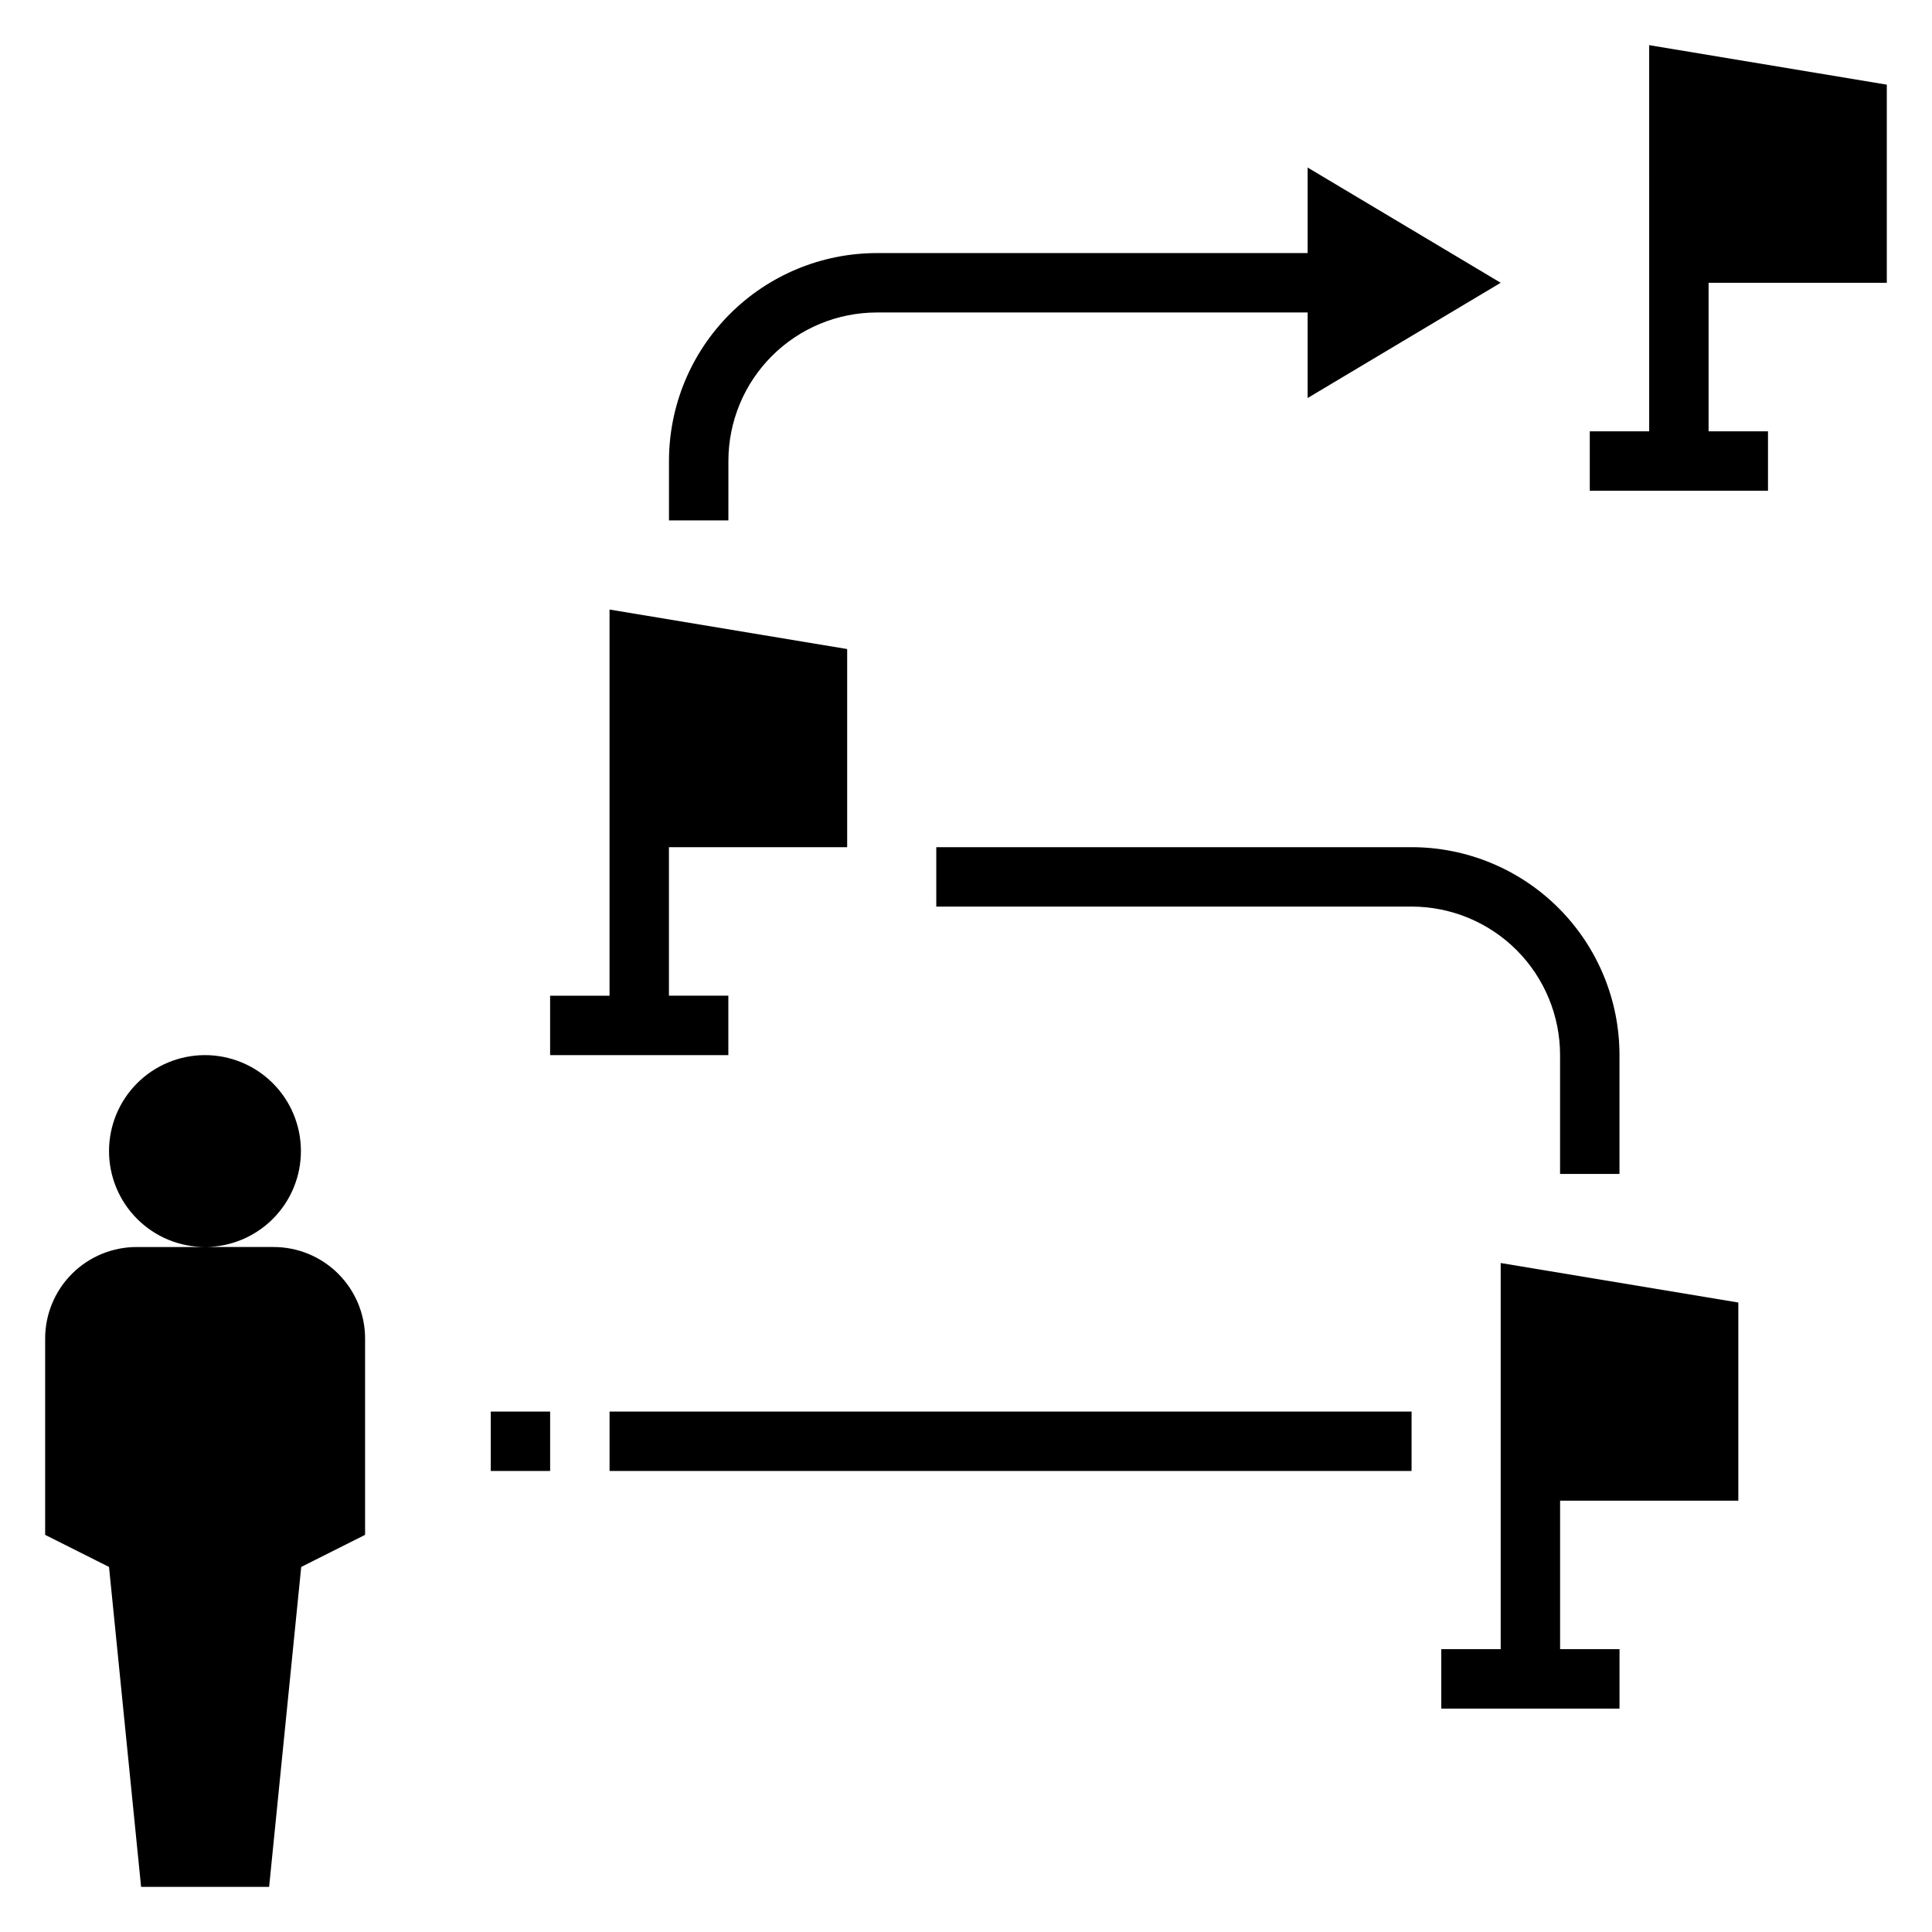 <?xml version="1.0" encoding="UTF-8"?>
<!-- Uploaded to: ICON Repo, www.svgrepo.com, Generator: ICON Repo Mixer Tools -->
<svg fill="#000000" width="800px" height="800px" version="1.1" viewBox="144 144 512 512" xmlns="http://www.w3.org/2000/svg">
 <g>
  <path d="m305.54 518.08h212.54v15.742h-212.54z"/>
  <path d="m573.18 455.1v-31.488c0-14.613-5.805-28.629-16.141-38.965-10.332-10.332-24.348-16.137-38.965-16.137h-125.95v15.742h125.95c10.441 0 20.449 4.148 27.832 11.527 7.383 7.383 11.527 17.395 11.527 27.832v31.488z"/>
  <path d="m274.05 518.08h15.742v15.742h-15.742z"/>
  <path d="m240.75 550.75v-52.031c0-6.43-2.555-12.598-7.102-17.145-4.547-4.547-10.711-7.102-17.145-7.102h-18.105c6.742-0.023 13.195-2.719 17.949-7.496s7.414-11.246 7.398-17.984c-0.012-6.738-2.699-13.195-7.473-17.953-4.773-4.758-11.238-7.426-17.977-7.422-6.742 0.008-13.203 2.691-17.965 7.457-4.762 4.769-7.438 11.23-7.438 17.973 0 6.754 2.691 13.234 7.477 18.004 4.785 4.773 11.273 7.441 18.027 7.422h-18.184c-6.43 0-12.598 2.555-17.145 7.102-4.547 4.547-7.102 10.715-7.102 17.145v52.035l16.926 8.5 8.5 84.781h33.93l8.504-84.781z"/>
  <path d="m541.7 218.94-51.168-30.543v22.672h-114.14c-14.613 0-28.633 5.805-38.965 16.141-10.336 10.332-16.141 24.348-16.141 38.965v15.742h15.742l0.004-15.742c0-10.441 4.144-20.453 11.527-27.832 7.383-7.383 17.395-11.531 27.832-11.531h114.14v22.672z"/>
  <path d="m337.02 407.87h-15.746v-39.359h47.234v-52.508l-62.977-10.469v102.34h-15.746v15.742h47.234z"/>
  <path d="m581.05 258.3h-15.742v15.746h47.23v-15.746h-15.742v-39.359h47.23v-52.504l-62.977-10.473z"/>
  <path d="m541.7 581.05h-15.746v15.746h47.234v-15.746h-15.746v-39.359h47.234v-52.508l-62.977-10.469z"/>
 </g>
</svg>